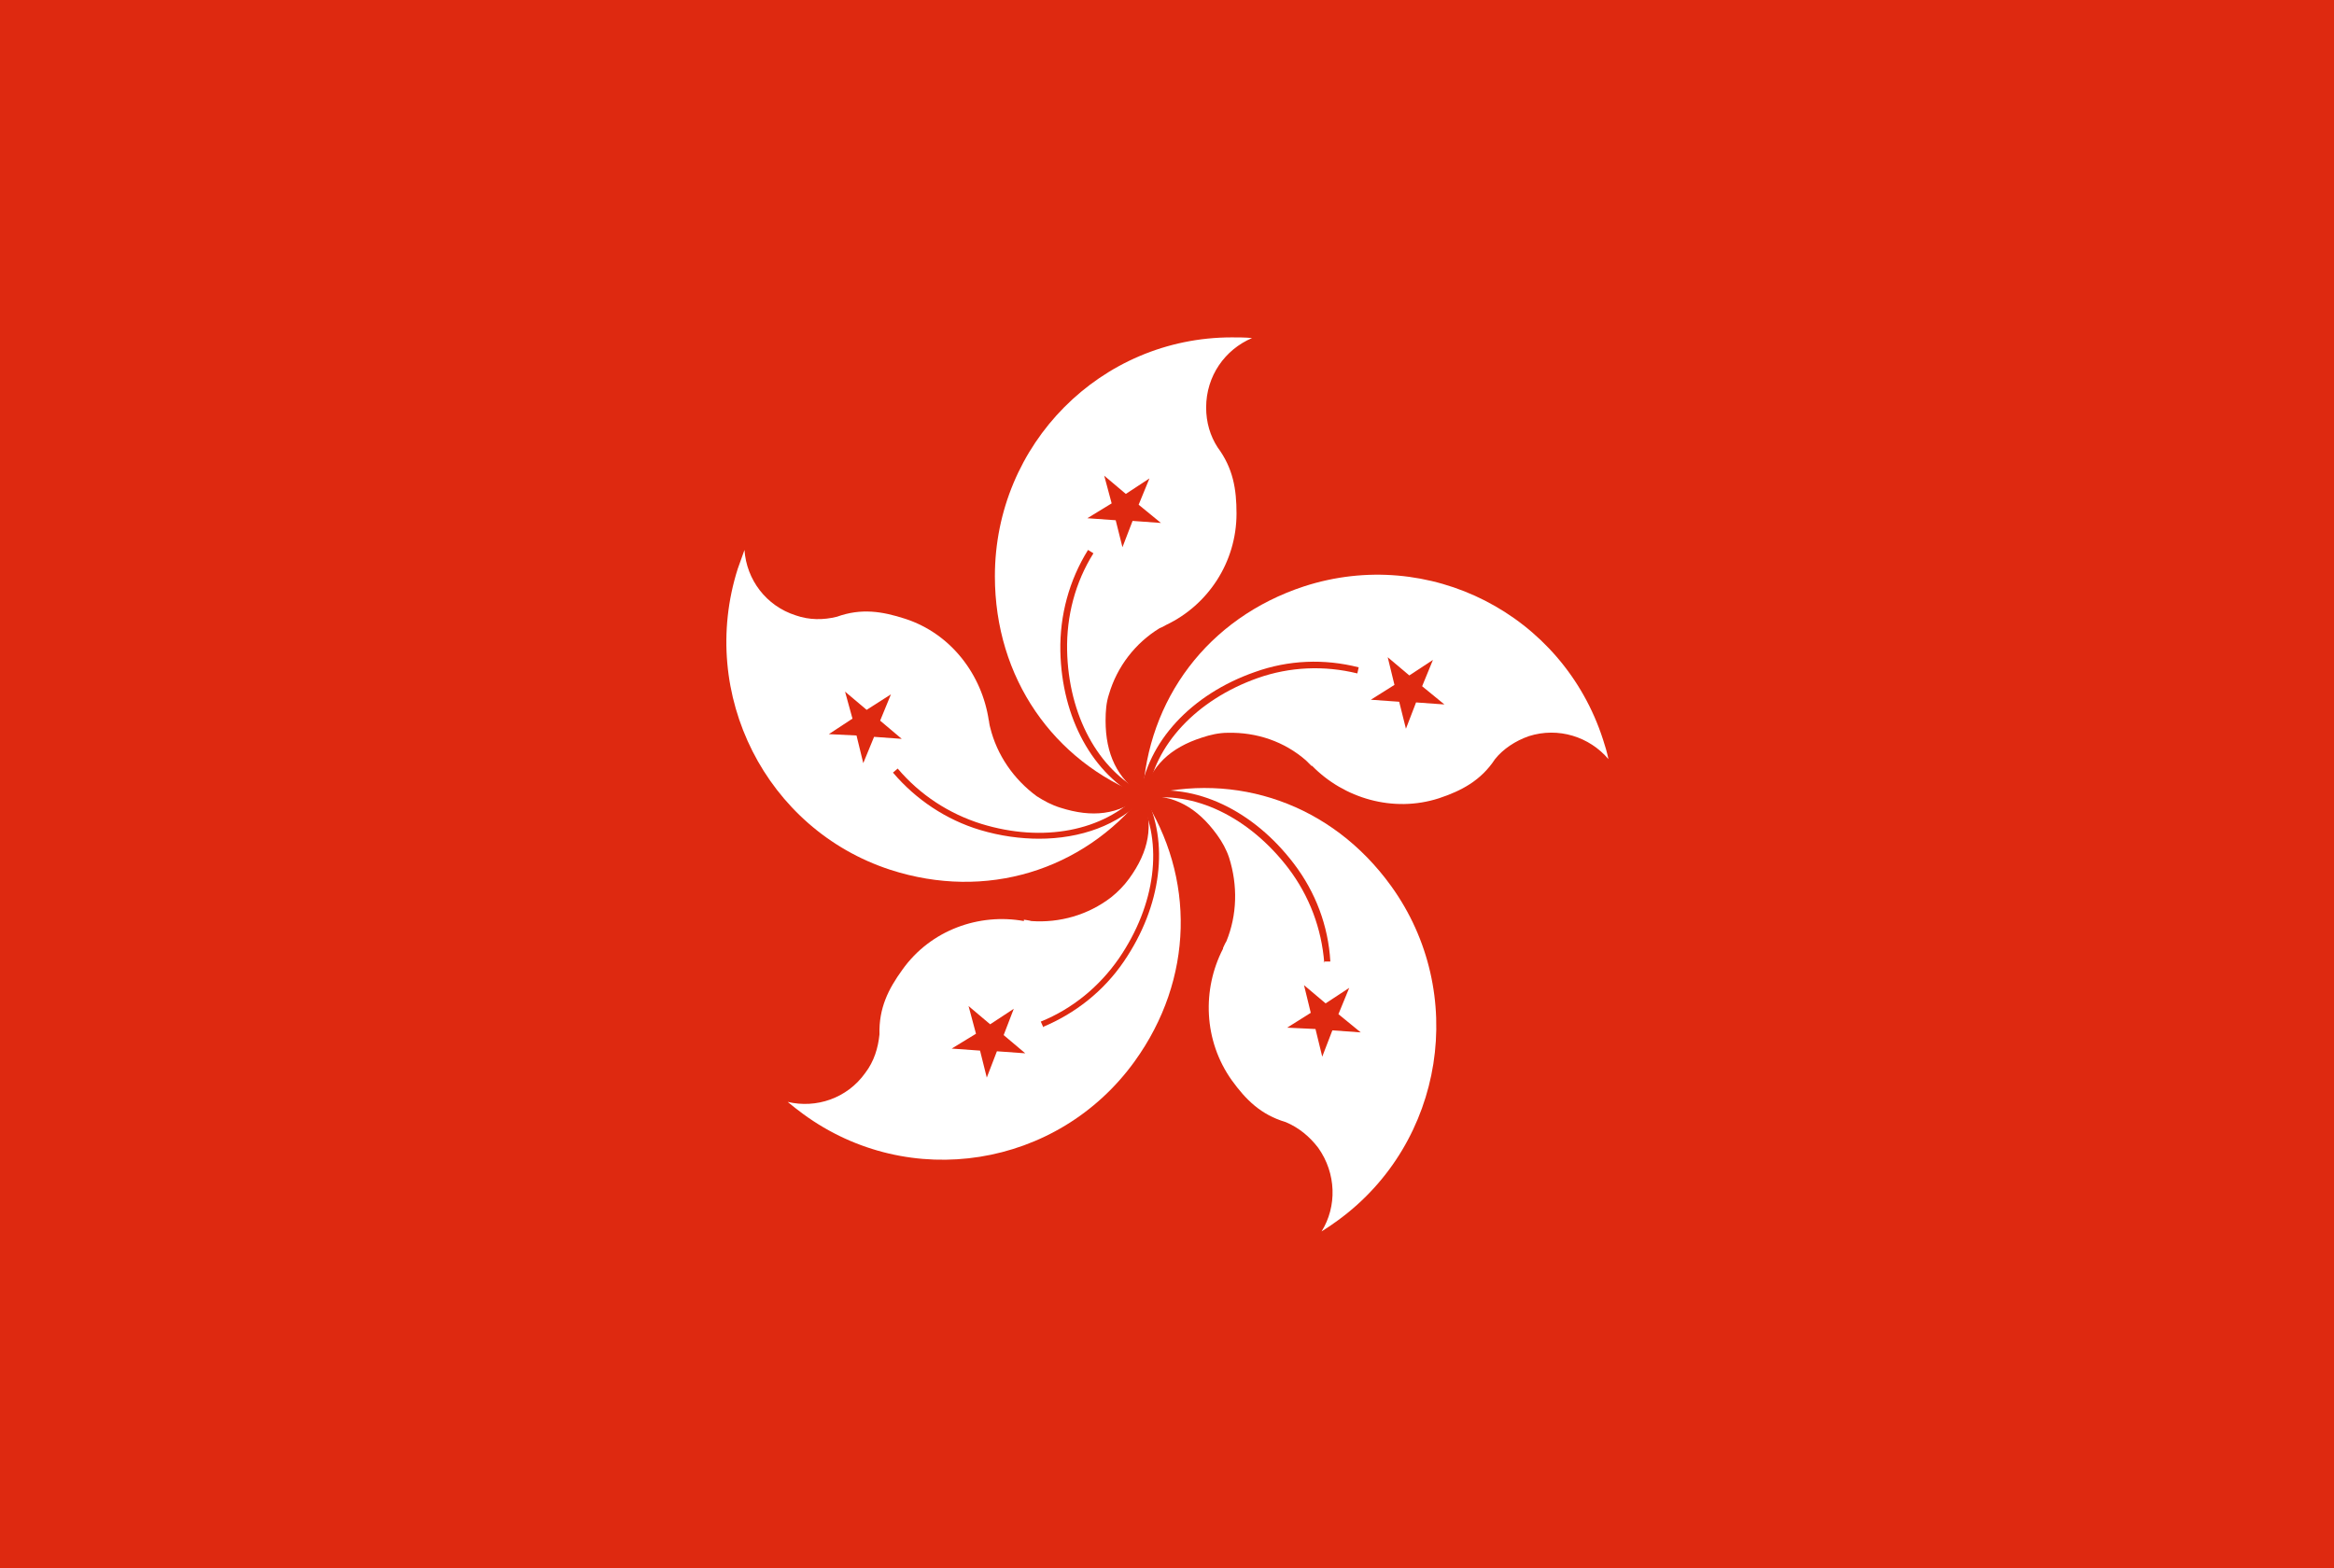 <svg viewBox="0 0 34.58 23.24" xmlns="http://www.w3.org/2000/svg" id="Layer_2"><rect x="0" y="0" width="34.58" height="23.24" fill="#333333" stroke="none"/><defs><style>.cls-1{fill:#de2910;}.cls-1,.cls-2{stroke-width:0px;}.cls-2{fill:#fff;}</style></defs><g id="Layer_1-2"><polyline points="0 23.24 0 0 34.58 0 34.58 23.24" class="cls-1"></polyline><path d="M17.28,9.26s-.07.04-.1.05h0c-.36.22-.63.57-.75.98h0c-.04.12-.05.25-.05.39,0,.49.17.86.55,1.11-1.32-.51-2.19-1.74-2.19-3.25,0-1.96,1.57-3.54,3.51-3.54.1,0,.2,0,.3.01-.4.17-.68.56-.68,1.03,0,.22.06.42.17.59h0c.23.31.28.62.28.98,0,.73-.43,1.36-1.04,1.65" class="cls-2"></path><path d="M16.91,11.84c-.72-.36-1.18-1.2-1.2-2.19-.01-.53.13-1.05.41-1.5l.08.05c-.27.43-.4.93-.39,1.44.02.96.46,1.77,1.14,2.11l-.04.09Z" class="cls-1"></path><polygon points="17.03 7.09 16.87 7.48 17.2 7.75 16.78 7.72 16.63 8.11 16.53 7.71 16.11 7.68 16.47 7.46 16.36 7.05 16.68 7.32 17.03 7.09" class="cls-1"></polygon><path d="M14.65,10.67s.01.08.02.11h0c.1.41.35.77.69,1.02h0c.11.07.22.13.35.17.47.15.86.11,1.22-.18-.89,1.11-2.32,1.56-3.74,1.1-1.84-.6-2.85-2.6-2.26-4.46.03-.09.07-.19.1-.28.03.44.32.83.76.97.2.07.41.07.61.02h0c.36-.13.67-.08,1.01.03.68.22,1.14.83,1.24,1.51" class="cls-2"></path><path d="M15.4,12.43c-.28,0-.58-.04-.88-.13-.5-.15-.95-.45-1.29-.85l.07-.06c.33.39.76.67,1.24.82.91.28,1.81.11,2.34-.45l.07.07c-.38.4-.94.6-1.56.6Z" class="cls-1"></path><polygon points="12.52 10.25 12.84 10.52 13.2 10.29 13.04 10.68 13.36 10.95 12.95 10.92 12.79 11.31 12.69 10.9 12.28 10.88 12.63 10.65 12.52 10.25" class="cls-1"></polygon><path d="M15.17,13.63s.08.01.11.02h0c.42.03.84-.09,1.18-.35h0c.1-.08.19-.17.27-.28.29-.4.37-.79.2-1.22.78,1.2.76,2.71-.12,3.93-1.14,1.58-3.34,1.93-4.91.78-.08-.06-.16-.12-.23-.18.42.1.88-.05,1.15-.43.13-.17.19-.37.21-.57h0c-.01-.39.13-.67.34-.96.42-.59,1.14-.84,1.8-.72" class="cls-2"></path><path d="M15.46,15.23l-.04-.09c.47-.19.87-.52,1.16-.94.54-.79.66-1.7.3-2.38l.08-.05c.37.71.25,1.66-.31,2.48-.3.44-.72.77-1.2.97Z" class="cls-1"></path><polygon points="14.1 15.54 14.46 15.32 14.35 14.91 14.67 15.18 15.02 14.95 14.87 15.34 15.19 15.61 14.77 15.58 14.62 15.97 14.52 15.57 14.1 15.54" class="cls-1"></polygon><path d="M18.12,14.05s.03-.07.05-.1h0c.16-.39.17-.83.04-1.24h0c-.04-.12-.1-.23-.18-.34-.29-.4-.64-.6-1.09-.57,1.37-.37,2.79.11,3.67,1.33,1.14,1.58.79,3.8-.78,4.95-.08.06-.17.12-.25.17.23-.37.22-.86-.05-1.24-.13-.17-.29-.3-.48-.38h0c-.37-.11-.59-.33-.8-.62-.42-.59-.44-1.35-.13-1.95" class="cls-2"></path><path d="M19.62,14.27c-.04-.51-.22-.99-.53-1.4-.58-.76-1.4-1.16-2.15-1.03l-.02-.1c.79-.14,1.65.27,2.25,1.06.32.42.51.92.54,1.45h-.1Z" class="cls-1"></path><polygon points="19.59 15.66 19.49 15.25 19.07 15.23 19.42 15.01 19.32 14.6 19.64 14.87 19.99 14.64 19.83 15.03 20.16 15.3 19.74 15.27 19.59 15.66" class="cls-1"></polygon><path d="M19.43,11.35s-.05-.05-.08-.08h0c-.32-.28-.73-.42-1.16-.41h0c-.13,0-.26.03-.38.07-.47.15-.76.42-.88.87.07-1.43.96-2.64,2.39-3.11,1.85-.6,3.83.41,4.43,2.27.03.09.06.19.08.29-.28-.33-.74-.48-1.18-.34-.2.07-.38.19-.5.34h0c-.21.32-.5.47-.83.58-.68.22-1.41,0-1.88-.48" class="cls-2"></path><path d="M16.98,11.8h-.09c.11-.81.76-1.51,1.7-1.84.5-.18,1.03-.2,1.54-.07l-.02.09c-.49-.12-1-.1-1.48.07-.9.32-1.53.99-1.63,1.75Z" class="cls-1"></path><polygon points="21.4 10.44 20.98 10.41 20.83 10.8 20.73 10.4 20.31 10.37 20.66 10.15 20.56 9.74 20.88 10.01 21.23 9.78 21.07 10.17 21.4 10.44" class="cls-1"></polygon></g></svg>